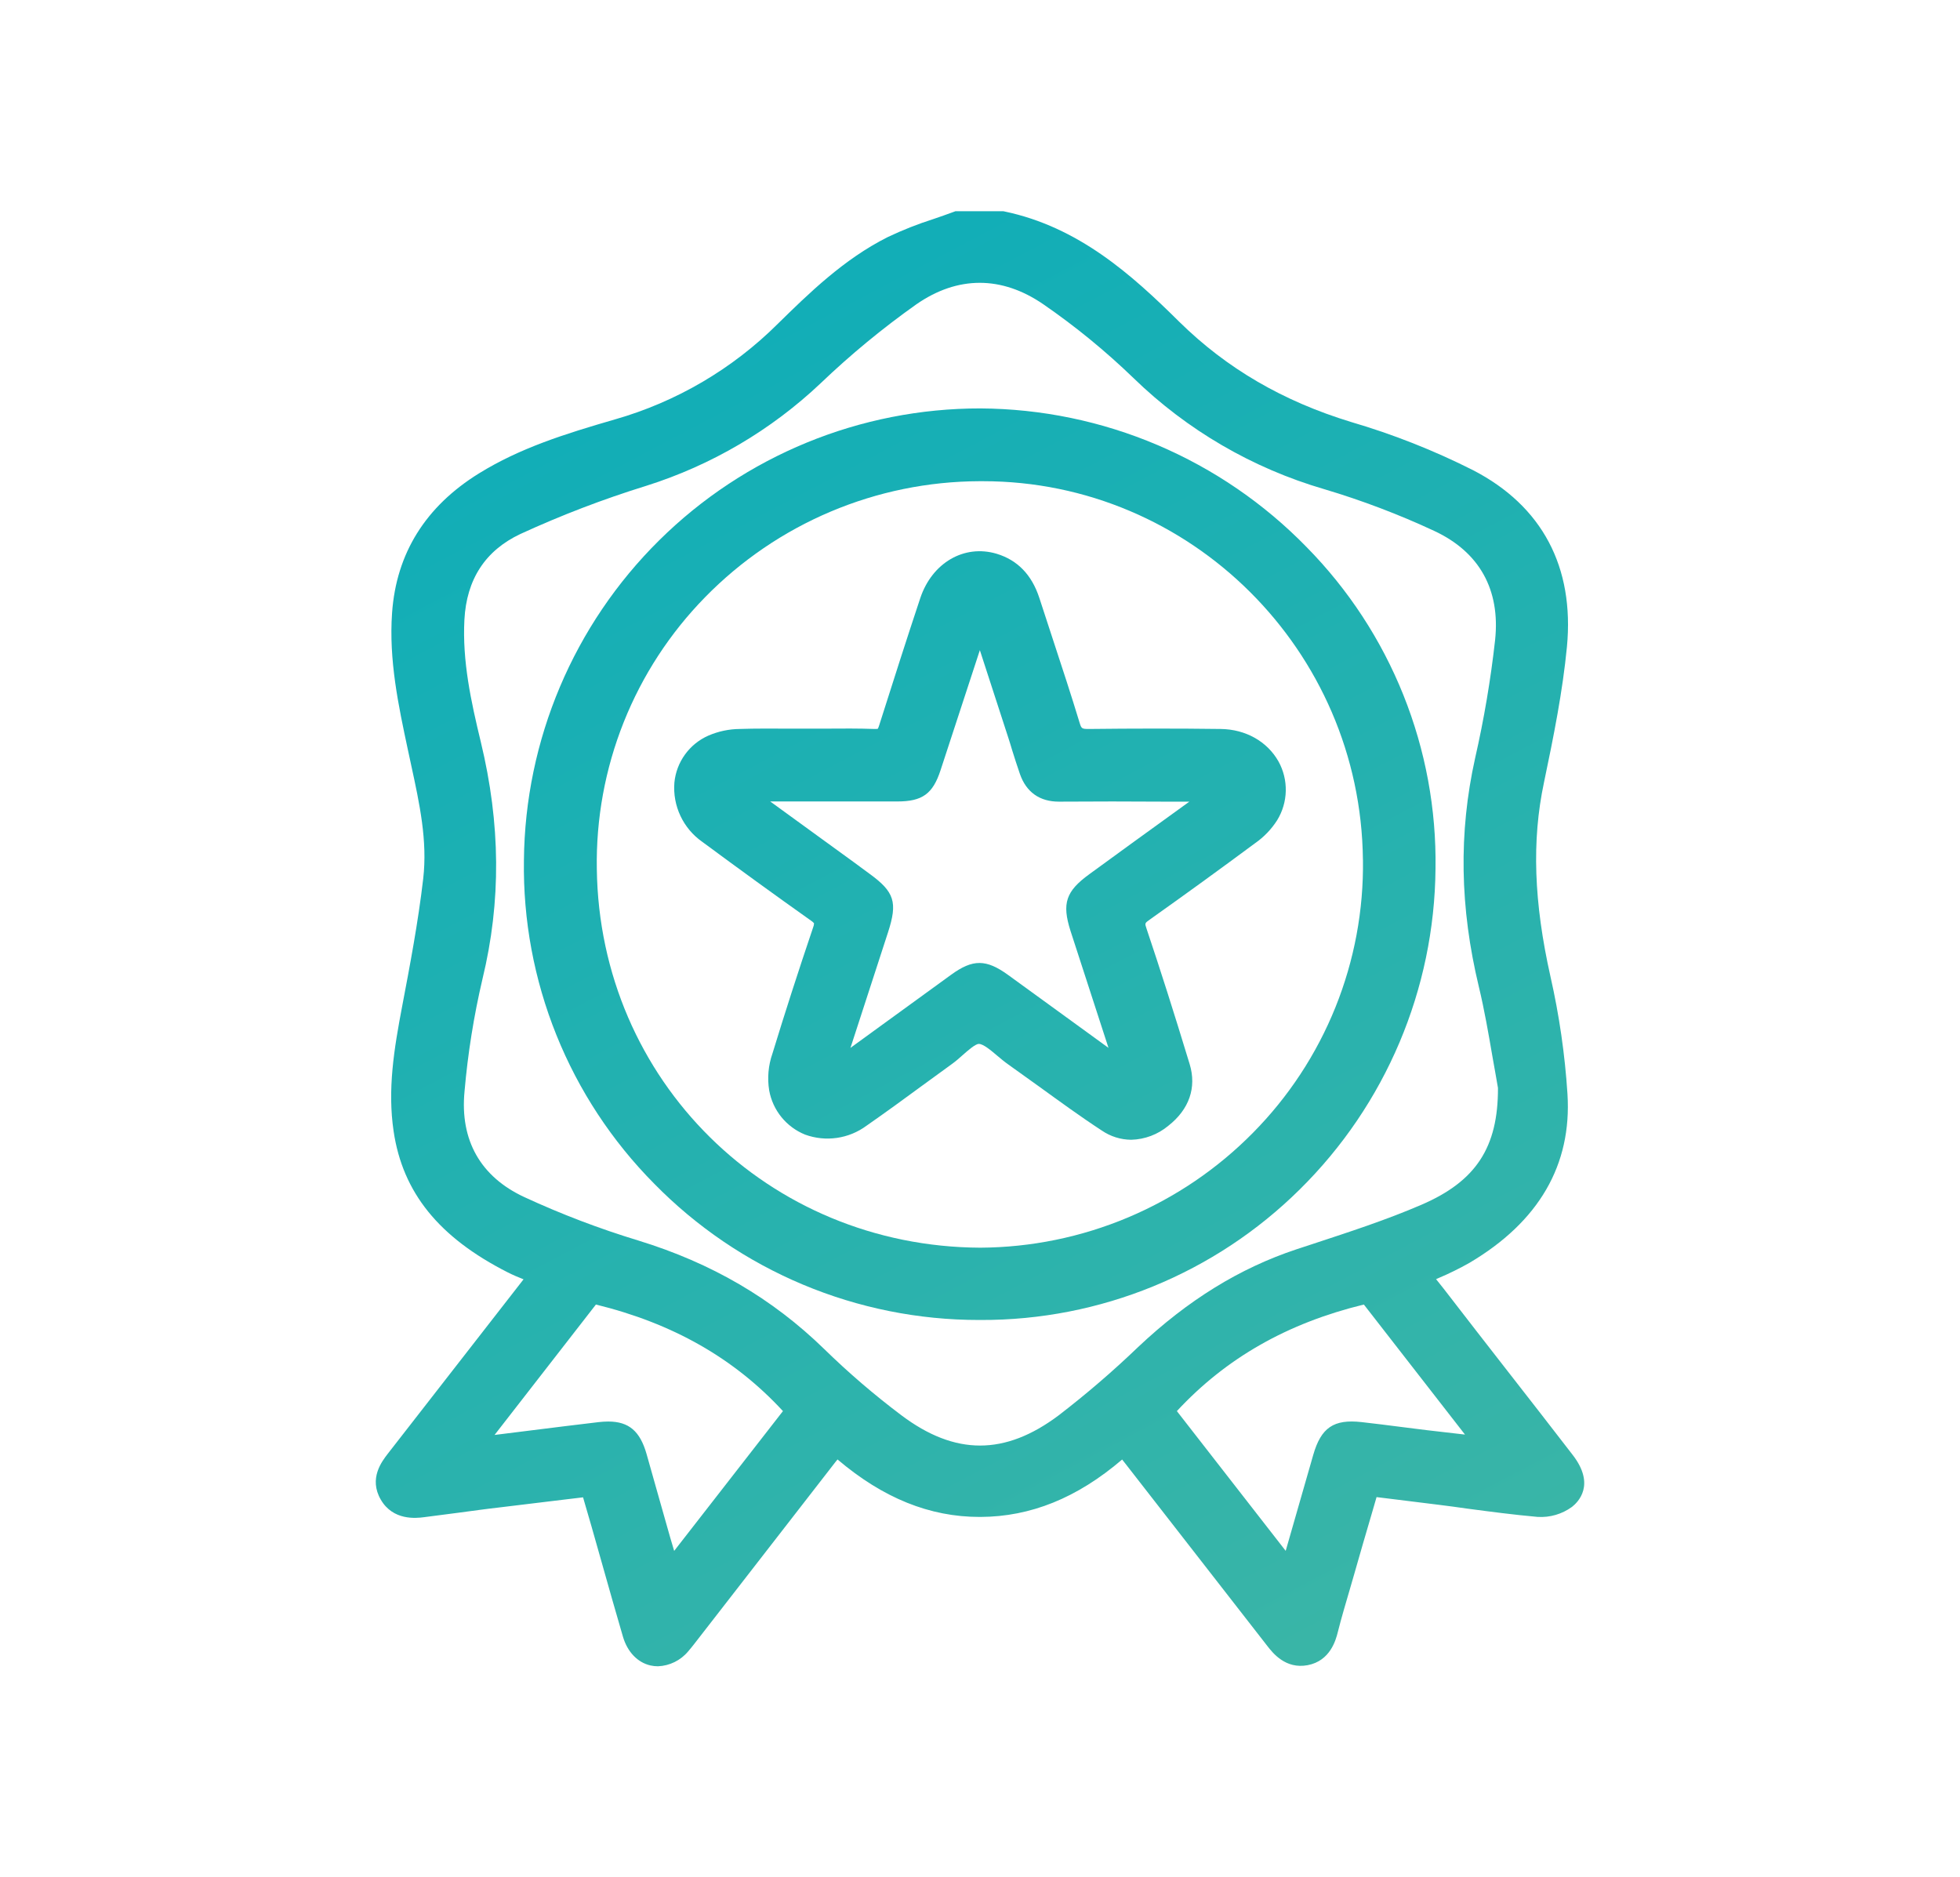 <svg id="Слой_1" data-name="Слой 1" xmlns="http://www.w3.org/2000/svg" xmlns:xlink="http://www.w3.org/1999/xlink" viewBox="0 0 520 498"><defs><style>.cls-1{fill:none;}.cls-2{clip-path:url(#clip-path);}.cls-3{fill:url(#Безымянный_градиент_45);}.cls-4{clip-path:url(#clip-path-2);}.cls-5{clip-path:url(#clip-path-3);}</style><clipPath id="clip-path"><path class="cls-1" d="M417.26,386q-8.6-11.15-17.27-22.24l-8.21-10.55L383,341.86,381,339.35l.6-.27a79.28,79.28,0,0,0,8.26-4.06c18.42-10.89,27.18-26,26-44.78a198.4,198.4,0,0,0-4.51-31.16c-4.41-19.69-5-36.06-1.72-51.51,2.55-12.16,4.94-24.07,6.09-36,2-21.15-6.57-37.34-24.88-46.82a191.35,191.35,0,0,0-32.39-12.8c-18.1-5.52-33-14.21-45.56-26.56C300.2,72.81,286.1,60.2,266.5,56.1l-.3-.06H253.47l-.51.19c-1.75.65-3.56,1.28-5.32,1.88a97.11,97.11,0,0,0-12.11,4.78c-11.7,5.87-21,15-29.16,23a100.34,100.34,0,0,1-43.24,25.38c-13.29,3.85-25.18,7.59-36.06,14.32-14.17,8.77-21.93,21.21-23.05,37-.89,12.51,1.69,24.59,4.18,36.26l.18.83q.34,1.6.69,3.21c2.25,10.36,4.37,20.14,3.21,30.21-1.34,11.58-3.58,23.32-5.55,33.67-2.23,11.7-3.94,22.29-2.3,33.35,2.41,16.26,12,28.16,30.32,37.45,1.36.69,2.76,1.27,4.15,1.82l-.51.66-5.73,7.36q-14.89,19.15-29.79,38.27c-1.53,2-5.1,6.53-1.85,12.15s9.38,4.93,11.38,4.68q4.62-.58,9.24-1.2c3.65-.48,7.29-1,10.94-1.41,5.73-.71,11.46-1.4,17.25-2.09l4.86-.58.26.91c.69,2.37,1.34,4.62,2,6.88q1.31,4.6,2.61,9.21c1.85,6.55,3.76,13.32,5.72,20,1.19,4,3.85,6.81,7.29,7.6a8.83,8.83,0,0,0,2,.22,11,11,0,0,0,8-3.95c.56-.61,1-1.23,1.5-1.83l10.43-13.43,27.16-35c.17-.22.35-.44.54-.66,12.09,10.26,24.45,15.25,37.71,15.25h.22c13.28-.06,25.61-5,37.58-15.23l.72.91,1.2,1.54q18.3,23.52,36.59,47c1.44,1.86,4.83,6.21,10.7,5.11,6-1.14,7.48-6.67,8-8.75,1-4,2.22-8,3.36-11.94l1.05-3.63c1.52-5.26,3-10.53,4.59-15.83l1.29-4.44,3.5.43,13,1.61c2.48.31,5,.64,7.45,1,6.13.81,12.46,1.65,18.75,2.21a14,14,0,0,0,9.14-2.65C418.68,398.5,423.36,393.9,417.26,386ZM158.1,346.08c20.39,5,36.66,14.24,49.62,28.27l-28.86,37.09c-.71-2.37-1.38-4.63-2-6.89q-1.4-4.89-2.77-9.78-1.27-4.53-2.56-9.06c-1.72-6-4.66-8.59-10.15-8.59a22.34,22.34,0,0,0-2.6.16c-5.83.68-11.74,1.43-17.46,2.14l-10.11,1.26Zm203.74,0,26.83,34.5c-3.55-.4-6.88-.78-10.21-1.18-2.35-.28-4.7-.58-7-.88-3.35-.43-6.81-.87-10.22-1.25-7.4-.83-10.76,1.46-12.84,8.73l-1.62,5.64q-2.84,9.9-5.68,19.79l-28.87-37.08C325.32,360.24,341.61,351,361.84,346.08Zm-238.6-56.51A210,210,0,0,1,128,259.74c5-20.6,4.81-41.18-.44-62.92-2.62-10.83-4.92-21.46-4.35-32.39.56-10.73,5.55-18.38,14.84-22.76a274.29,274.29,0,0,1,33.38-12.78,119.82,119.82,0,0,0,46.33-27.25,224.6,224.6,0,0,1,25.33-20.89c5.5-3.82,11.16-5.72,16.84-5.72s11.34,1.9,16.87,5.69a188.14,188.14,0,0,1,23.94,19.59,121.38,121.38,0,0,0,50.58,29.46,213.88,213.88,0,0,1,29.24,11.1c11.95,5.59,17.51,15.59,16.1,28.92a280.43,280.43,0,0,1-5.3,31.33c-4.4,19.79-4.07,39.65,1,60.71,1.46,6.07,2.55,12.39,3.6,18.5.48,2.76,1,5.53,1.46,8.29.05,15.79-5.85,24.77-20.32,31-9.27,4-19.12,7.2-28.63,10.33l-4.51,1.48c-15.05,5-28.79,13.46-42,25.92a252.92,252.92,0,0,1-21.09,18.13c-14.22,10.68-27.47,10.69-41.7,0a209.87,209.87,0,0,1-20.5-17.59c-13.78-13.42-29.91-22.83-49.29-28.78a234.27,234.27,0,0,1-30.27-11.53C127.5,312.19,122,302.5,123.24,289.57Z"/></clipPath><linearGradient id="Безымянный_градиент_45" x1="99.81" y1="-55.21" x2="414.92" y2="543.22" gradientUnits="userSpaceOnUse"><stop offset="0" stop-color="#00abbe"/><stop offset="1" stop-color="#46b7a2"/></linearGradient><clipPath id="clip-path-2"><path class="cls-1" d="M346.67,145.16a121.8,121.8,0,0,0-86.55-36.81h0A121,121,0,0,0,139,228.21,119.31,119.31,0,0,0,173.54,314a120.6,120.6,0,0,0,86.22,36.18h.41a119.76,119.76,0,0,0,84.68-34.65,121,121,0,0,0,36-85.09A119,119,0,0,0,346.67,145.16Zm14.93,82.91a101,101,0,0,1-29.19,72.46A102.35,102.35,0,0,1,260.08,331c-56.33-.26-101-44.38-101.74-100.46A100.59,100.59,0,0,1,187.1,158.4a102.23,102.23,0,0,1,72.71-30.74h1C315.87,127.66,361,172.51,361.59,228.07Z"/></clipPath><clipPath id="clip-path-3"><path class="cls-1" d="M339.19,202c-3-5.31-8.72-8.53-15.34-8.61-11.6-.15-23.36-.13-34.94,0-1.93,0-2-.09-2.5-1.7-2.2-7.25-4.6-14.54-6.92-21.6-1.26-3.83-2.52-7.66-3.76-11.5-2-6.1-5.77-10-11.31-11.68-8.62-2.57-17.14,2.39-20.27,11.78-3.46,10.39-7,21.45-10.92,33.8a6.62,6.62,0,0,1-.33.84,3,3,0,0,1-.85.06c-4.29-.15-8.64-.12-12.84-.09l-5.06,0-5.1,0c-4.19,0-8.52-.06-12.8.09a21.4,21.4,0,0,0-8.33,1.77,15.21,15.21,0,0,0-9,12.45,17.48,17.48,0,0,0,7.41,15.73c9.61,7.11,19.32,14.15,28.85,20.91a3.38,3.38,0,0,1,.79.68,3,3,0,0,1-.24,1.09c-4,11.83-7.53,22.79-10.8,33.49a19.94,19.94,0,0,0-.86,9.77A15.64,15.64,0,0,0,213.59,301a17.4,17.4,0,0,0,16.32-2.37c5-3.48,10-7.12,14.77-10.63q3.89-2.84,7.79-5.67c1-.72,2-1.57,2.9-2.39,1.35-1.19,3.38-3,4.32-3h0c1.2,0,3.24,1.74,4.87,3.12.93.78,1.89,1.59,2.88,2.29,2.73,1.93,5.43,3.88,8.14,5.83,5.43,3.92,11,8,16.73,11.74a14,14,0,0,0,7.81,2.45,16,16,0,0,0,9.84-3.71c5.54-4.34,7.55-10.14,5.67-16.34-4.18-13.74-7.82-25.17-11.46-36-.47-1.38-.47-1.41.84-2.34,9.49-6.73,18.89-13.55,27.95-20.27a21.5,21.5,0,0,0,5.89-6.13A15.48,15.48,0,0,0,339.19,202ZM225.77,277.57q4.89-15.11,9.82-30.21c2.6-8,1.73-10.74-4.92-15.57l-4.07-3-22.26-16.17h33.73c6.62,0,9.41-2,11.46-8.28q4.66-14.18,9.29-28.37l1.14-3.49,7.57,23.3c.35,1.08.69,2.16,1,3.24.65,2.07,1.33,4.2,2.06,6.31,1.68,4.84,5.27,7.35,10.36,7.34,9.38-.07,18.93-.06,28.16,0h6.43l-15.21,11L289,231.92c-6.23,4.53-7.3,7.75-5,15l.88,2.71q4.61,14.18,9.21,28.36l-9.84-7.15-16.76-12.17c-5.85-4.25-9.39-4.26-15.15-.08l-18.09,13.14L225.62,278Z"/></clipPath></defs><title>Монтажная область 2 копия 6</title><g class="cls-2"><rect class="cls-3" y="-2.66" width="520" height="503.31"/></g><g class="cls-4"><rect class="cls-3" y="-2.66" width="520" height="503.31"/></g><g class="cls-5"><rect class="cls-3" y="-2.66" width="520" height="503.31"/></g></svg>
